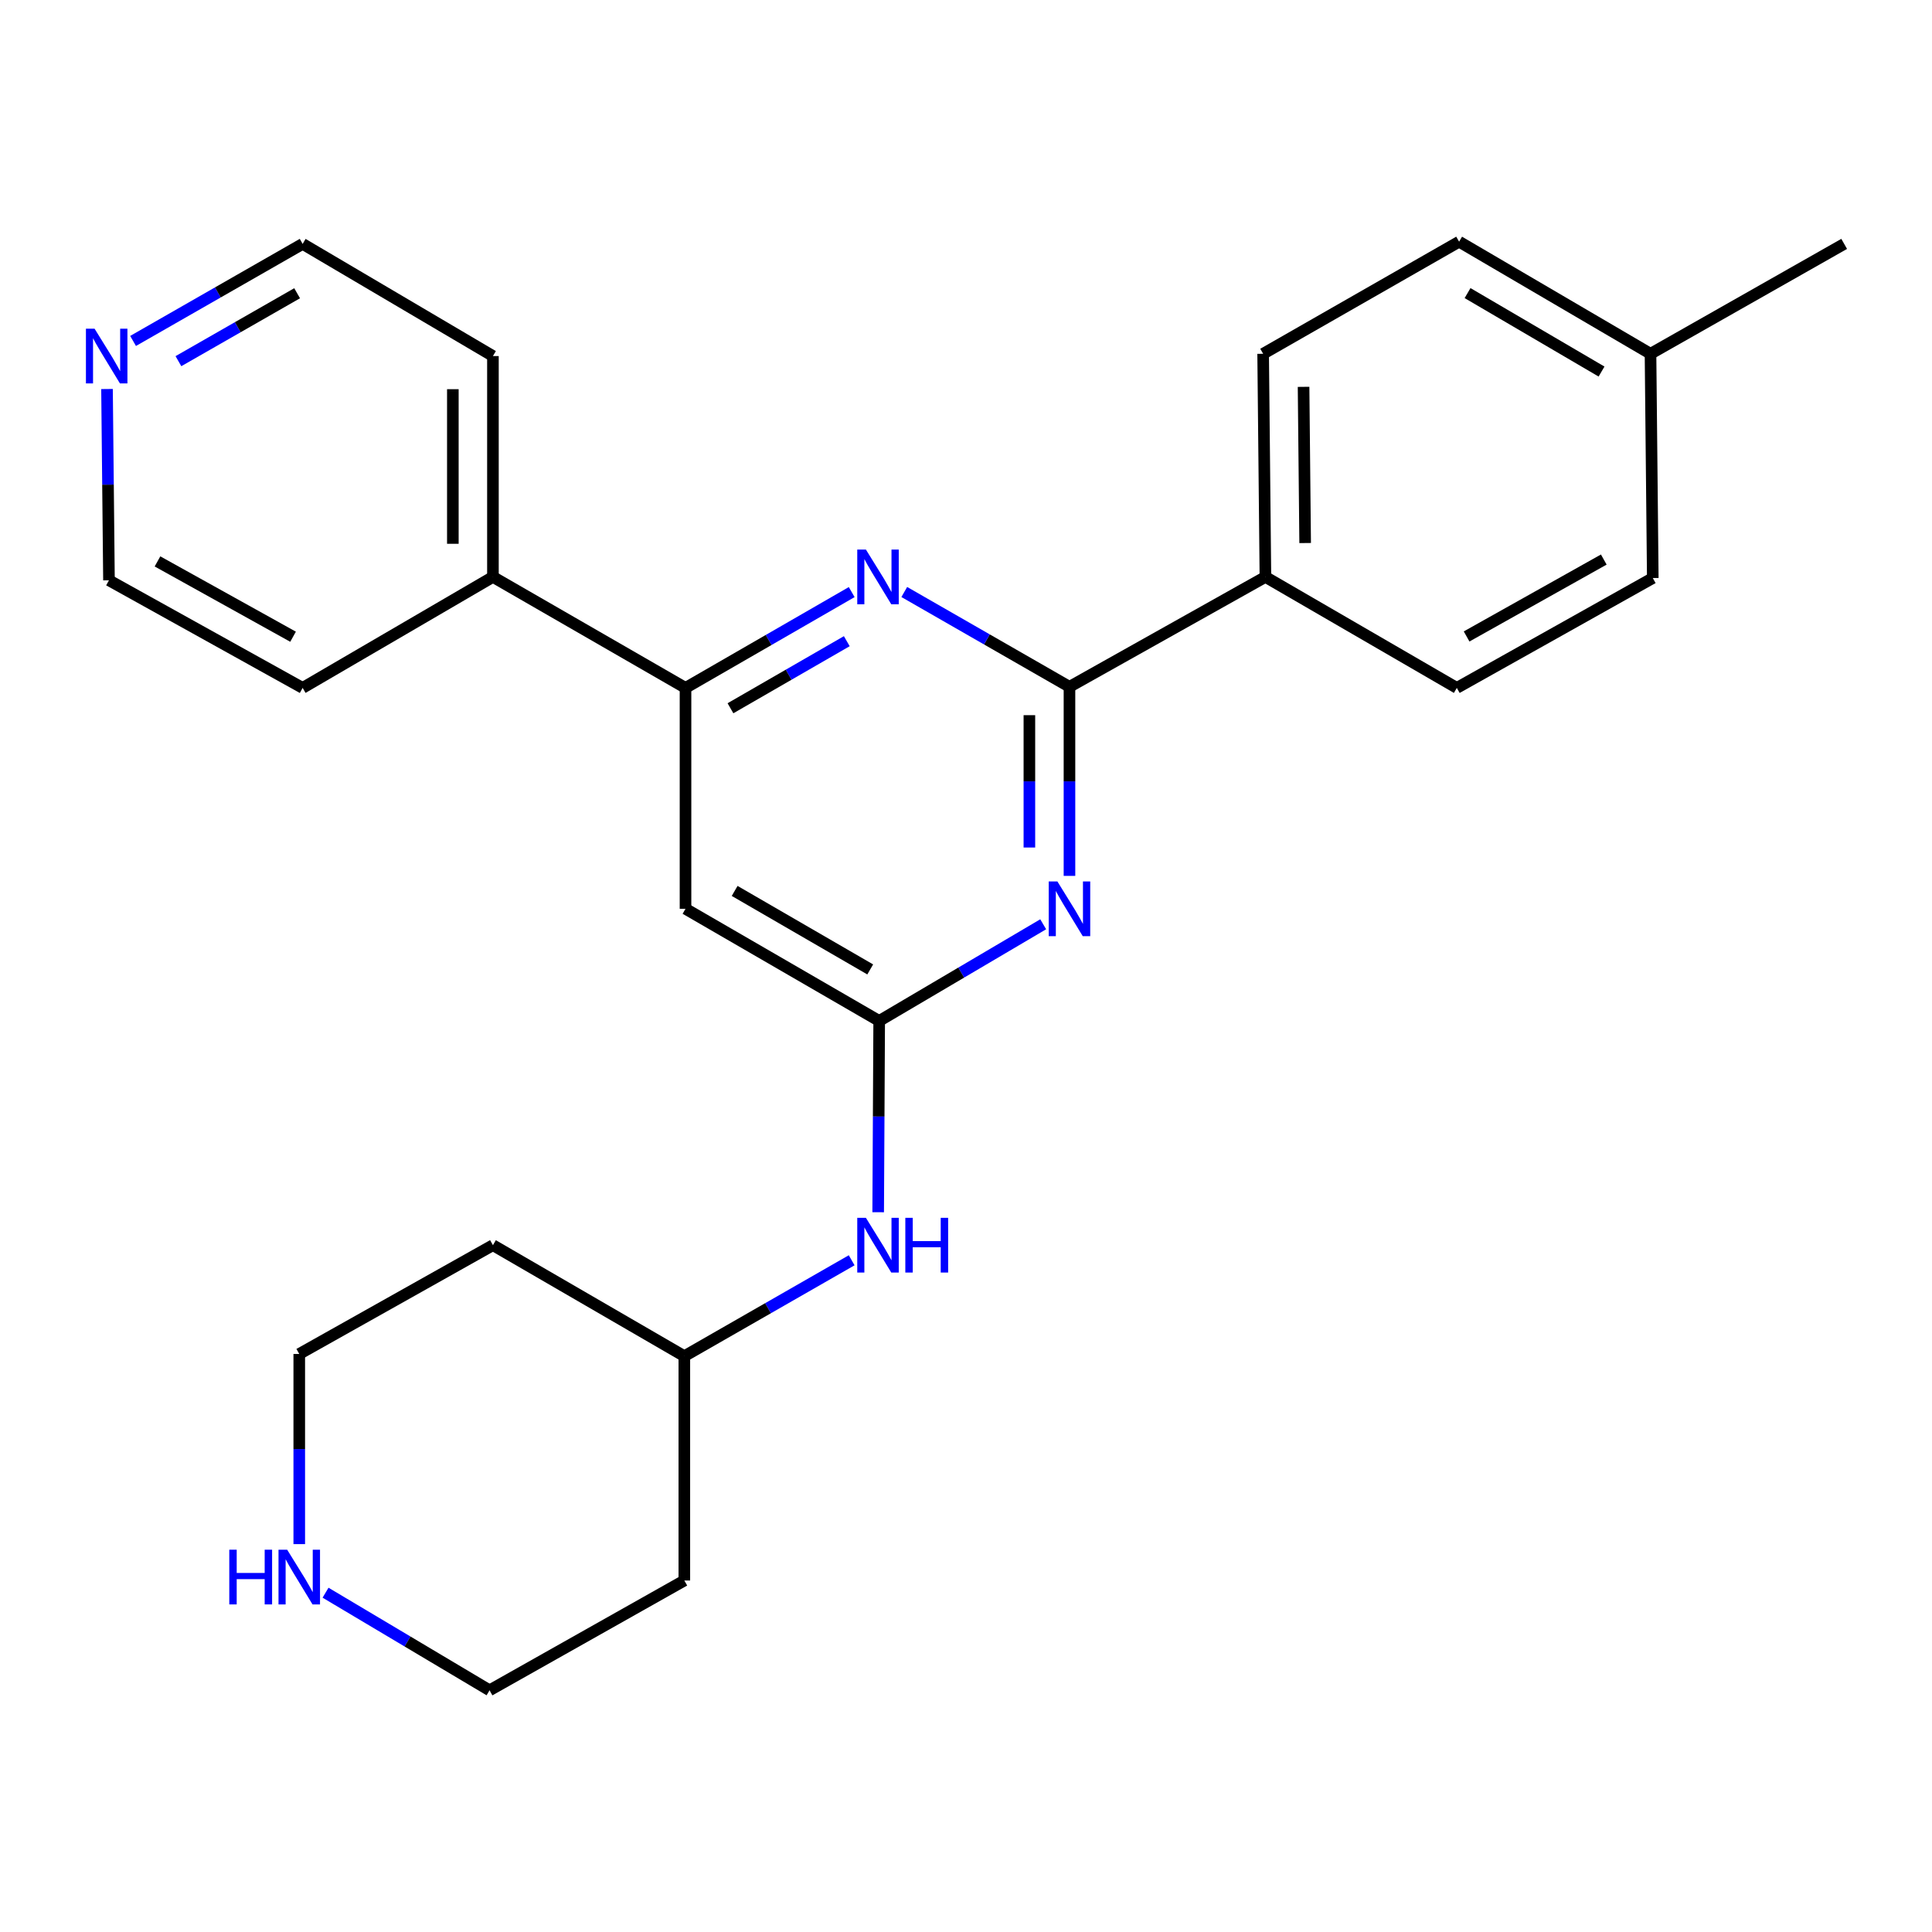 <?xml version='1.0' encoding='iso-8859-1'?>
<svg version='1.1' baseProfile='full'
              xmlns='http://www.w3.org/2000/svg'
                      xmlns:rdkit='http://www.rdkit.org/xml'
                      xmlns:xlink='http://www.w3.org/1999/xlink'
                  xml:space='preserve'
width='1000px' height='1000px' viewBox='0 0 1000 1000'>
<!-- END OF HEADER -->
<rect style='opacity:1.0;fill:#FFFFFF;stroke:none' width='1000' height='1000' x='0' y='0'> </rect>
<path class='bond-0' d='M 553.557,453.357 L 553.557,404.426' style='fill:none;fill-rule:evenodd;stroke:#0000FF;stroke-width:6px;stroke-linecap:butt;stroke-linejoin:miter;stroke-opacity:1' />
<path class='bond-0' d='M 553.557,404.426 L 553.557,355.495' style='fill:none;fill-rule:evenodd;stroke:#000000;stroke-width:6px;stroke-linecap:butt;stroke-linejoin:miter;stroke-opacity:1' />
<path class='bond-0' d='M 532.809,438.677 L 532.809,404.426' style='fill:none;fill-rule:evenodd;stroke:#0000FF;stroke-width:6px;stroke-linecap:butt;stroke-linejoin:miter;stroke-opacity:1' />
<path class='bond-0' d='M 532.809,404.426 L 532.809,370.174' style='fill:none;fill-rule:evenodd;stroke:#000000;stroke-width:6px;stroke-linecap:butt;stroke-linejoin:miter;stroke-opacity:1' />
<path class='bond-2' d='M 539.959,478.403 L 497.512,503.419' style='fill:none;fill-rule:evenodd;stroke:#0000FF;stroke-width:6px;stroke-linecap:butt;stroke-linejoin:miter;stroke-opacity:1' />
<path class='bond-2' d='M 497.512,503.419 L 455.065,528.435' style='fill:none;fill-rule:evenodd;stroke:#000000;stroke-width:6px;stroke-linecap:butt;stroke-linejoin:miter;stroke-opacity:1' />
<path class='bond-1' d='M 553.557,355.495 L 510.804,330.956' style='fill:none;fill-rule:evenodd;stroke:#000000;stroke-width:6px;stroke-linecap:butt;stroke-linejoin:miter;stroke-opacity:1' />
<path class='bond-1' d='M 510.804,330.956 L 468.05,306.417' style='fill:none;fill-rule:evenodd;stroke:#0000FF;stroke-width:6px;stroke-linecap:butt;stroke-linejoin:miter;stroke-opacity:1' />
<path class='bond-5' d='M 553.557,355.495 L 654.977,298.612' style='fill:none;fill-rule:evenodd;stroke:#000000;stroke-width:6px;stroke-linecap:butt;stroke-linejoin:miter;stroke-opacity:1' />
<path class='bond-25' d='M 440.838,306.463 L 397.829,331.261' style='fill:none;fill-rule:evenodd;stroke:#0000FF;stroke-width:6px;stroke-linecap:butt;stroke-linejoin:miter;stroke-opacity:1' />
<path class='bond-25' d='M 397.829,331.261 L 354.82,356.06' style='fill:none;fill-rule:evenodd;stroke:#000000;stroke-width:6px;stroke-linecap:butt;stroke-linejoin:miter;stroke-opacity:1' />
<path class='bond-25' d='M 438.299,331.876 L 408.193,349.235' style='fill:none;fill-rule:evenodd;stroke:#0000FF;stroke-width:6px;stroke-linecap:butt;stroke-linejoin:miter;stroke-opacity:1' />
<path class='bond-25' d='M 408.193,349.235 L 378.086,366.594' style='fill:none;fill-rule:evenodd;stroke:#000000;stroke-width:6px;stroke-linecap:butt;stroke-linejoin:miter;stroke-opacity:1' />
<path class='bond-4' d='M 455.065,528.435 L 354.82,470.389' style='fill:none;fill-rule:evenodd;stroke:#000000;stroke-width:6px;stroke-linecap:butt;stroke-linejoin:miter;stroke-opacity:1' />
<path class='bond-4' d='M 450.424,501.774 L 380.254,461.141' style='fill:none;fill-rule:evenodd;stroke:#000000;stroke-width:6px;stroke-linecap:butt;stroke-linejoin:miter;stroke-opacity:1' />
<path class='bond-6' d='M 455.065,528.435 L 454.804,577.939' style='fill:none;fill-rule:evenodd;stroke:#000000;stroke-width:6px;stroke-linecap:butt;stroke-linejoin:miter;stroke-opacity:1' />
<path class='bond-6' d='M 454.804,577.939 L 454.543,627.443' style='fill:none;fill-rule:evenodd;stroke:#0000FF;stroke-width:6px;stroke-linecap:butt;stroke-linejoin:miter;stroke-opacity:1' />
<path class='bond-3' d='M 354.82,356.06 L 354.82,470.389' style='fill:none;fill-rule:evenodd;stroke:#000000;stroke-width:6px;stroke-linecap:butt;stroke-linejoin:miter;stroke-opacity:1' />
<path class='bond-8' d='M 354.82,356.06 L 255.141,298.612' style='fill:none;fill-rule:evenodd;stroke:#000000;stroke-width:6px;stroke-linecap:butt;stroke-linejoin:miter;stroke-opacity:1' />
<path class='bond-10' d='M 654.977,298.612 L 653.801,183.119' style='fill:none;fill-rule:evenodd;stroke:#000000;stroke-width:6px;stroke-linecap:butt;stroke-linejoin:miter;stroke-opacity:1' />
<path class='bond-10' d='M 675.547,281.077 L 674.724,200.232' style='fill:none;fill-rule:evenodd;stroke:#000000;stroke-width:6px;stroke-linecap:butt;stroke-linejoin:miter;stroke-opacity:1' />
<path class='bond-11' d='M 654.977,298.612 L 754.045,356.06' style='fill:none;fill-rule:evenodd;stroke:#000000;stroke-width:6px;stroke-linecap:butt;stroke-linejoin:miter;stroke-opacity:1' />
<path class='bond-12' d='M 440.825,652.315 L 397.517,677.134' style='fill:none;fill-rule:evenodd;stroke:#0000FF;stroke-width:6px;stroke-linecap:butt;stroke-linejoin:miter;stroke-opacity:1' />
<path class='bond-12' d='M 397.517,677.134 L 354.209,701.952' style='fill:none;fill-rule:evenodd;stroke:#000000;stroke-width:6px;stroke-linecap:butt;stroke-linejoin:miter;stroke-opacity:1' />
<path class='bond-7' d='M 168.502,824.38 L 210.945,849.642' style='fill:none;fill-rule:evenodd;stroke:#0000FF;stroke-width:6px;stroke-linecap:butt;stroke-linejoin:miter;stroke-opacity:1' />
<path class='bond-7' d='M 210.945,849.642 L 253.389,874.905' style='fill:none;fill-rule:evenodd;stroke:#000000;stroke-width:6px;stroke-linecap:butt;stroke-linejoin:miter;stroke-opacity:1' />
<path class='bond-26' d='M 154.897,799.235 L 154.897,750.023' style='fill:none;fill-rule:evenodd;stroke:#0000FF;stroke-width:6px;stroke-linecap:butt;stroke-linejoin:miter;stroke-opacity:1' />
<path class='bond-26' d='M 154.897,750.023 L 154.897,700.811' style='fill:none;fill-rule:evenodd;stroke:#000000;stroke-width:6px;stroke-linecap:butt;stroke-linejoin:miter;stroke-opacity:1' />
<path class='bond-22' d='M 255.141,298.612 L 156.649,356.06' style='fill:none;fill-rule:evenodd;stroke:#000000;stroke-width:6px;stroke-linecap:butt;stroke-linejoin:miter;stroke-opacity:1' />
<path class='bond-23' d='M 255.141,298.612 L 255.141,184.295' style='fill:none;fill-rule:evenodd;stroke:#000000;stroke-width:6px;stroke-linecap:butt;stroke-linejoin:miter;stroke-opacity:1' />
<path class='bond-23' d='M 234.393,281.465 L 234.393,201.442' style='fill:none;fill-rule:evenodd;stroke:#000000;stroke-width:6px;stroke-linecap:butt;stroke-linejoin:miter;stroke-opacity:1' />
<path class='bond-9' d='M 68.879,176.475 L 112.764,151.356' style='fill:none;fill-rule:evenodd;stroke:#0000FF;stroke-width:6px;stroke-linecap:butt;stroke-linejoin:miter;stroke-opacity:1' />
<path class='bond-9' d='M 112.764,151.356 L 156.649,126.237' style='fill:none;fill-rule:evenodd;stroke:#000000;stroke-width:6px;stroke-linecap:butt;stroke-linejoin:miter;stroke-opacity:1' />
<path class='bond-9' d='M 92.351,186.945 L 123.07,169.362' style='fill:none;fill-rule:evenodd;stroke:#0000FF;stroke-width:6px;stroke-linecap:butt;stroke-linejoin:miter;stroke-opacity:1' />
<path class='bond-9' d='M 123.07,169.362 L 153.79,151.779' style='fill:none;fill-rule:evenodd;stroke:#000000;stroke-width:6px;stroke-linecap:butt;stroke-linejoin:miter;stroke-opacity:1' />
<path class='bond-28' d='M 55.392,201.356 L 55.898,250.86' style='fill:none;fill-rule:evenodd;stroke:#0000FF;stroke-width:6px;stroke-linecap:butt;stroke-linejoin:miter;stroke-opacity:1' />
<path class='bond-28' d='M 55.898,250.86 L 56.404,300.364' style='fill:none;fill-rule:evenodd;stroke:#000000;stroke-width:6px;stroke-linecap:butt;stroke-linejoin:miter;stroke-opacity:1' />
<path class='bond-13' d='M 653.801,183.119 L 755.233,125.095' style='fill:none;fill-rule:evenodd;stroke:#000000;stroke-width:6px;stroke-linecap:butt;stroke-linejoin:miter;stroke-opacity:1' />
<path class='bond-14' d='M 754.045,356.06 L 855.477,299.189' style='fill:none;fill-rule:evenodd;stroke:#000000;stroke-width:6px;stroke-linecap:butt;stroke-linejoin:miter;stroke-opacity:1' />
<path class='bond-14' d='M 759.113,329.432 L 830.116,289.622' style='fill:none;fill-rule:evenodd;stroke:#000000;stroke-width:6px;stroke-linecap:butt;stroke-linejoin:miter;stroke-opacity:1' />
<path class='bond-16' d='M 354.209,701.952 L 255.141,644.505' style='fill:none;fill-rule:evenodd;stroke:#000000;stroke-width:6px;stroke-linecap:butt;stroke-linejoin:miter;stroke-opacity:1' />
<path class='bond-17' d='M 354.209,701.952 L 354.209,818.068' style='fill:none;fill-rule:evenodd;stroke:#000000;stroke-width:6px;stroke-linecap:butt;stroke-linejoin:miter;stroke-opacity:1' />
<path class='bond-27' d='M 755.233,125.095 L 854.301,183.119' style='fill:none;fill-rule:evenodd;stroke:#000000;stroke-width:6px;stroke-linecap:butt;stroke-linejoin:miter;stroke-opacity:1' />
<path class='bond-27' d='M 759.607,151.702 L 828.955,192.318' style='fill:none;fill-rule:evenodd;stroke:#000000;stroke-width:6px;stroke-linecap:butt;stroke-linejoin:miter;stroke-opacity:1' />
<path class='bond-15' d='M 855.477,299.189 L 854.301,183.119' style='fill:none;fill-rule:evenodd;stroke:#000000;stroke-width:6px;stroke-linecap:butt;stroke-linejoin:miter;stroke-opacity:1' />
<path class='bond-24' d='M 854.301,183.119 L 954.545,126.237' style='fill:none;fill-rule:evenodd;stroke:#000000;stroke-width:6px;stroke-linecap:butt;stroke-linejoin:miter;stroke-opacity:1' />
<path class='bond-19' d='M 255.141,644.505 L 154.897,700.811' style='fill:none;fill-rule:evenodd;stroke:#000000;stroke-width:6px;stroke-linecap:butt;stroke-linejoin:miter;stroke-opacity:1' />
<path class='bond-18' d='M 354.209,818.068 L 253.389,874.905' style='fill:none;fill-rule:evenodd;stroke:#000000;stroke-width:6px;stroke-linecap:butt;stroke-linejoin:miter;stroke-opacity:1' />
<path class='bond-20' d='M 56.404,300.364 L 156.649,356.06' style='fill:none;fill-rule:evenodd;stroke:#000000;stroke-width:6px;stroke-linecap:butt;stroke-linejoin:miter;stroke-opacity:1' />
<path class='bond-20' d='M 81.517,290.583 L 151.688,329.569' style='fill:none;fill-rule:evenodd;stroke:#000000;stroke-width:6px;stroke-linecap:butt;stroke-linejoin:miter;stroke-opacity:1' />
<path class='bond-21' d='M 156.649,126.237 L 255.141,184.295' style='fill:none;fill-rule:evenodd;stroke:#000000;stroke-width:6px;stroke-linecap:butt;stroke-linejoin:miter;stroke-opacity:1' />
<path  class='atom-0' d='M 547.297 456.229
L 556.577 471.229
Q 557.497 472.709, 558.977 475.389
Q 560.457 478.069, 560.537 478.229
L 560.537 456.229
L 564.297 456.229
L 564.297 484.549
L 560.417 484.549
L 550.457 468.149
Q 549.297 466.229, 548.057 464.029
Q 546.857 461.829, 546.497 461.149
L 546.497 484.549
L 542.817 484.549
L 542.817 456.229
L 547.297 456.229
' fill='#0000FF'/>
<path  class='atom-2' d='M 448.194 284.452
L 457.474 299.452
Q 458.394 300.932, 459.874 303.612
Q 461.354 306.292, 461.434 306.452
L 461.434 284.452
L 465.194 284.452
L 465.194 312.772
L 461.314 312.772
L 451.354 296.372
Q 450.194 294.452, 448.954 292.252
Q 447.754 290.052, 447.394 289.372
L 447.394 312.772
L 443.714 312.772
L 443.714 284.452
L 448.194 284.452
' fill='#0000FF'/>
<path  class='atom-7' d='M 448.194 630.345
L 457.474 645.345
Q 458.394 646.825, 459.874 649.505
Q 461.354 652.185, 461.434 652.345
L 461.434 630.345
L 465.194 630.345
L 465.194 658.665
L 461.314 658.665
L 451.354 642.265
Q 450.194 640.345, 448.954 638.145
Q 447.754 635.945, 447.394 635.265
L 447.394 658.665
L 443.714 658.665
L 443.714 630.345
L 448.194 630.345
' fill='#0000FF'/>
<path  class='atom-7' d='M 468.594 630.345
L 472.434 630.345
L 472.434 642.385
L 486.914 642.385
L 486.914 630.345
L 490.754 630.345
L 490.754 658.665
L 486.914 658.665
L 486.914 645.585
L 472.434 645.585
L 472.434 658.665
L 468.594 658.665
L 468.594 630.345
' fill='#0000FF'/>
<path  class='atom-8' d='M 118.677 802.122
L 122.517 802.122
L 122.517 814.162
L 136.997 814.162
L 136.997 802.122
L 140.837 802.122
L 140.837 830.442
L 136.997 830.442
L 136.997 817.362
L 122.517 817.362
L 122.517 830.442
L 118.677 830.442
L 118.677 802.122
' fill='#0000FF'/>
<path  class='atom-8' d='M 148.637 802.122
L 157.917 817.122
Q 158.837 818.602, 160.317 821.282
Q 161.797 823.962, 161.877 824.122
L 161.877 802.122
L 165.637 802.122
L 165.637 830.442
L 161.757 830.442
L 151.797 814.042
Q 150.637 812.122, 149.397 809.922
Q 148.197 807.722, 147.837 807.042
L 147.837 830.442
L 144.157 830.442
L 144.157 802.122
L 148.637 802.122
' fill='#0000FF'/>
<path  class='atom-10' d='M 48.957 170.135
L 58.237 185.135
Q 59.157 186.615, 60.637 189.295
Q 62.117 191.975, 62.197 192.135
L 62.197 170.135
L 65.957 170.135
L 65.957 198.455
L 62.077 198.455
L 52.117 182.055
Q 50.957 180.135, 49.717 177.935
Q 48.517 175.735, 48.157 175.055
L 48.157 198.455
L 44.477 198.455
L 44.477 170.135
L 48.957 170.135
' fill='#0000FF'/>
</svg>
